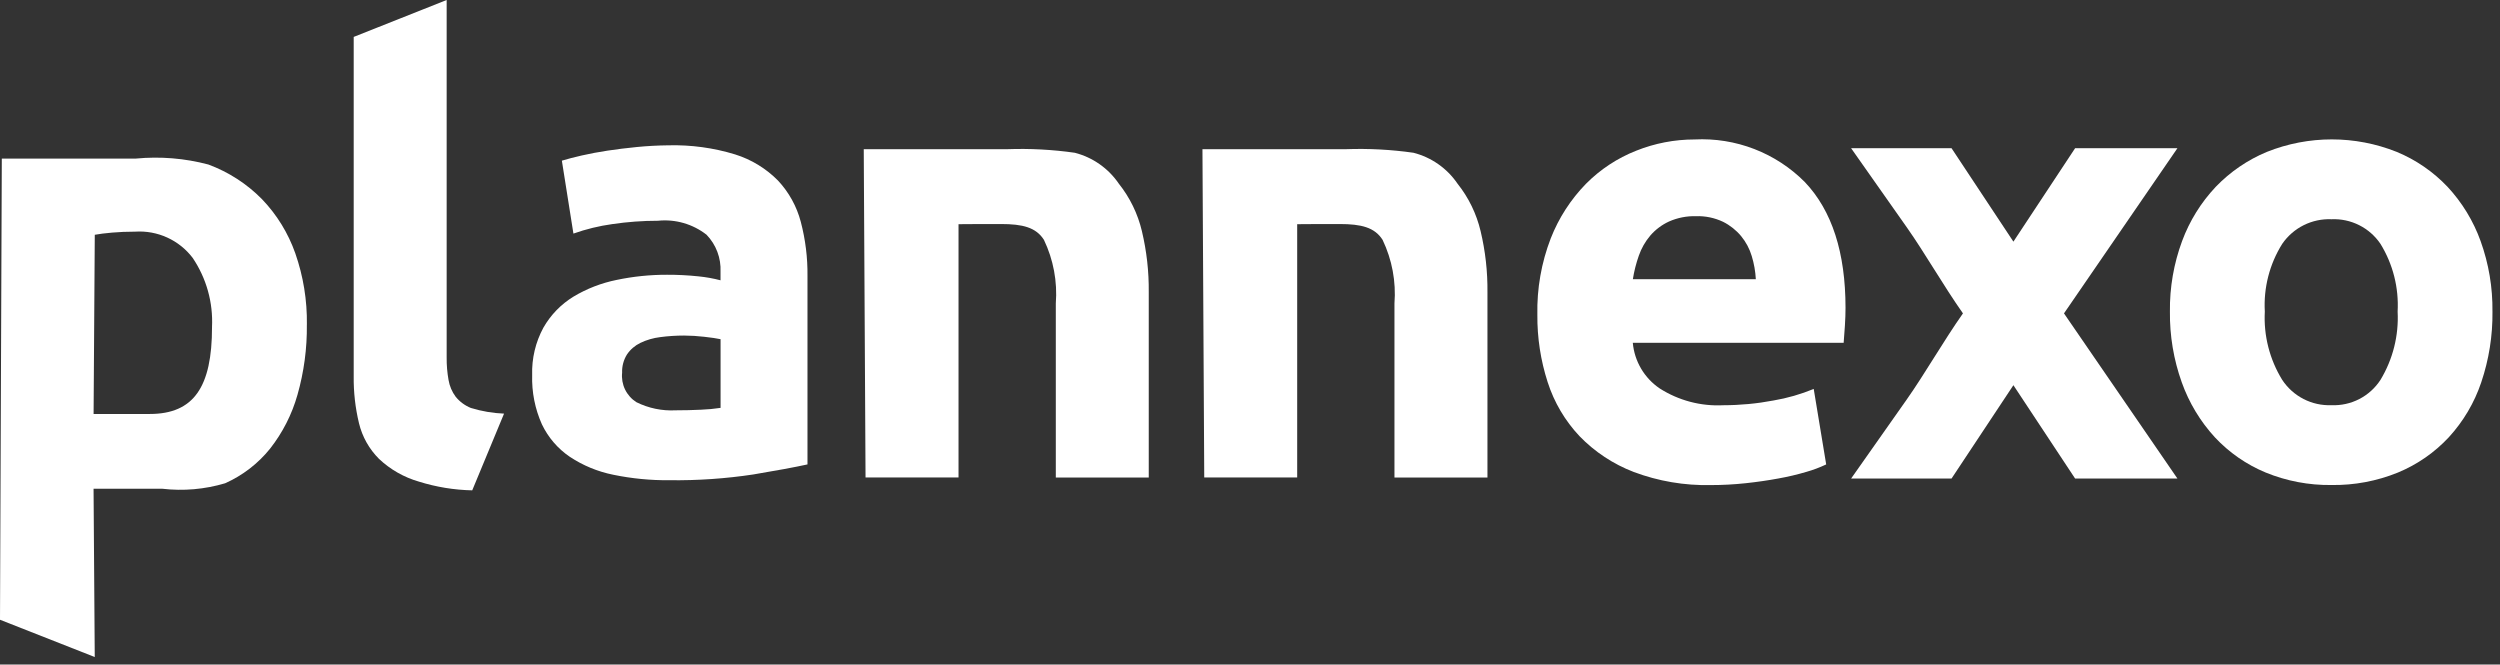 <svg width="158" height="42" viewBox="0 0 158 42" fill="none" xmlns="http://www.w3.org/2000/svg">
<rect x="0" y="0" width="158" height="42" fill="#333333" stroke="none"/>
<path d="M19.395 20.51C19.416 18.981 19.169 17.459 18.665 16.015C18.215 14.734 17.496 13.564 16.555 12.585C15.599 11.615 14.441 10.868 13.164 10.396C11.673 10.002 10.125 9.875 8.59 10.022H0.114L0 39.168L5.988 41.524L5.913 30.888H10.25C11.586 31.044 12.939 30.927 14.228 30.543C15.333 30.05 16.305 29.302 17.065 28.36C17.861 27.348 18.451 26.189 18.801 24.95C19.211 23.508 19.411 22.014 19.393 20.515L19.395 20.51ZM13.4 20.673C13.4 24.458 12.248 26.163 9.462 26.163H5.915L5.99 14.838C6.279 14.785 6.646 14.738 7.09 14.7C7.534 14.662 8.023 14.64 8.549 14.64C9.243 14.596 9.938 14.724 10.57 15.013C11.203 15.302 11.755 15.743 12.176 16.297C13.046 17.586 13.475 19.121 13.399 20.674" fill="white"/>
<path d="M29.845 30.99C28.701 30.966 27.566 30.78 26.474 30.438C25.53 30.166 24.665 29.673 23.951 28.999C23.332 28.38 22.895 27.603 22.689 26.752C22.454 25.777 22.342 24.777 22.354 23.775V2.333L28.229 0V22.592C28.224 23.068 28.264 23.543 28.347 24.011C28.411 24.397 28.566 24.762 28.8 25.076C29.057 25.391 29.389 25.635 29.766 25.786C30.445 25.992 31.147 26.112 31.856 26.141L29.845 30.99Z" fill="white"/>
<path d="M137.613 30.244H131.147L127.247 24.344L123.337 30.244H116.99C118.153 28.593 119.329 26.922 120.518 25.231C121.652 23.619 122.834 21.546 124.059 19.806C122.834 18.066 121.652 15.992 120.518 14.38C119.328 12.69 118.152 11.019 116.99 9.367H123.337L127.247 15.272L131.147 9.367H137.613L130.444 19.806L137.613 30.244Z" fill="white"/>
<path d="M114.074 11.514C113.166 10.598 112.075 9.884 110.873 9.419C109.671 8.954 108.384 8.748 107.096 8.814C105.833 8.814 104.582 9.055 103.409 9.524C102.218 9.993 101.138 10.705 100.236 11.614C99.27 12.603 98.512 13.776 98.008 15.063C97.414 16.602 97.127 18.243 97.161 19.893C97.149 21.338 97.368 22.776 97.812 24.152C98.22 25.424 98.907 26.589 99.822 27.562C100.786 28.559 101.957 29.332 103.252 29.829C104.808 30.412 106.46 30.693 108.121 30.657C108.859 30.657 109.596 30.618 110.329 30.539C111.062 30.46 111.752 30.36 112.399 30.239C112.991 30.134 113.577 29.995 114.154 29.825C114.587 29.703 115.009 29.544 115.415 29.352L114.627 24.581C113.809 24.918 112.956 25.163 112.084 25.311C111.038 25.51 109.975 25.61 108.91 25.611C107.491 25.684 106.085 25.311 104.888 24.546C104.41 24.221 104.01 23.795 103.717 23.297C103.423 22.799 103.245 22.242 103.193 21.667H116.519C116.545 21.352 116.572 20.991 116.598 20.584C116.624 20.177 116.637 19.802 116.637 19.46C116.637 15.964 115.783 13.316 114.074 11.515V11.514ZM103.197 17.645C103.276 17.142 103.402 16.646 103.571 16.166C103.732 15.697 103.98 15.263 104.301 14.885C104.628 14.508 105.031 14.206 105.484 13.998C106.019 13.762 106.599 13.647 107.184 13.663C107.775 13.643 108.363 13.765 108.898 14.018C109.337 14.238 109.727 14.547 110.041 14.925C110.346 15.297 110.573 15.725 110.711 16.186C110.855 16.66 110.942 17.15 110.968 17.645H103.197Z" fill="white"/>
<path d="M157.524 19.691C157.541 21.212 157.301 22.725 156.814 24.166C156.381 25.453 155.682 26.635 154.764 27.636C153.865 28.6 152.769 29.36 151.551 29.864C150.218 30.406 148.79 30.674 147.351 30.653C145.926 30.672 144.511 30.404 143.191 29.864C141.973 29.36 140.878 28.6 139.978 27.636C139.056 26.631 138.346 25.451 137.888 24.166C137.374 22.731 137.121 21.215 137.139 19.691C137.12 18.172 137.381 16.661 137.908 15.236C138.38 13.961 139.104 12.794 140.037 11.806C140.951 10.855 142.052 10.103 143.27 9.598C145.902 8.547 148.838 8.547 151.47 9.598C152.685 10.1 153.78 10.853 154.684 11.806C155.605 12.797 156.316 13.964 156.774 15.236C157.288 16.664 157.542 18.173 157.523 19.691H157.524ZM151.53 19.691C151.613 18.188 151.235 16.695 150.446 15.413C150.107 14.911 149.644 14.504 149.102 14.231C148.56 13.958 147.957 13.829 147.351 13.856C146.743 13.83 146.137 13.96 145.592 14.232C145.048 14.504 144.581 14.911 144.236 15.413C143.435 16.691 143.051 18.186 143.136 19.691C143.055 21.208 143.439 22.714 144.236 24.008C144.574 24.52 145.038 24.936 145.584 25.217C146.129 25.497 146.738 25.632 147.351 25.608C147.962 25.633 148.568 25.498 149.111 25.218C149.653 24.937 150.114 24.52 150.446 24.008C151.231 22.71 151.609 21.206 151.53 19.691Z" fill="white"/>
<path d="M66.727 30.179V19.179C66.834 17.797 66.575 16.41 65.977 15.159C65.477 14.37 64.629 14.159 63.263 14.159H62.079C61.605 14.159 60.943 14.169 60.579 14.169V30.177H54.702L54.589 9.429H63.657C65.084 9.378 66.514 9.453 67.928 9.655C69.061 9.946 70.05 10.64 70.709 11.607C71.41 12.487 71.909 13.512 72.168 14.607C72.469 15.873 72.615 17.17 72.601 18.471V30.181L66.727 30.179Z" fill="white"/>
<path d="M88.13 30.179V19.179C88.237 17.796 87.978 16.41 87.38 15.159C86.88 14.37 86.032 14.159 84.666 14.159H83.482C83.008 14.159 82.346 14.169 81.982 14.169V30.177H76.108L75.995 9.429H85.063C86.491 9.377 87.921 9.453 89.335 9.655C90.468 9.946 91.457 10.64 92.115 11.607C92.817 12.487 93.315 13.511 93.574 14.607C93.876 15.872 94.021 17.17 94.007 18.471V30.181L88.13 30.179Z" fill="white"/>
<path d="M42.237 9.184C43.667 9.147 45.094 9.341 46.462 9.76C47.486 10.081 48.416 10.648 49.17 11.412C49.86 12.15 50.355 13.047 50.611 14.024C50.904 15.14 51.046 16.29 51.033 17.443V29.351C50.213 29.53 49.074 29.742 47.615 29.985C45.861 30.25 44.089 30.372 42.315 30.35C41.122 30.362 39.931 30.246 38.762 30.005C37.782 29.809 36.849 29.424 36.015 28.872C35.254 28.356 34.644 27.647 34.248 26.817C33.811 25.84 33.601 24.776 33.633 23.706C33.6 22.661 33.845 21.625 34.344 20.706C34.802 19.903 35.456 19.229 36.244 18.747C37.086 18.242 38.009 17.885 38.971 17.691C40.02 17.471 41.088 17.362 42.159 17.365C42.82 17.363 43.48 17.396 44.137 17.465C44.61 17.511 45.078 17.595 45.537 17.715V17.178C45.557 16.748 45.489 16.319 45.337 15.916C45.185 15.513 44.952 15.145 44.653 14.835C43.781 14.155 42.68 13.838 41.58 13.952C40.616 13.952 39.653 14.022 38.699 14.163C37.861 14.279 37.037 14.48 36.24 14.763L35.51 10.154C35.843 10.052 36.26 9.944 36.759 9.828C37.258 9.713 37.803 9.611 38.391 9.521C38.98 9.432 39.601 9.355 40.254 9.291C40.907 9.227 41.569 9.192 42.237 9.184ZM42.698 25.932C43.261 25.932 43.799 25.919 44.311 25.893C44.723 25.878 45.133 25.839 45.54 25.778V21.437C45.309 21.387 44.964 21.335 44.503 21.284C44.083 21.235 43.66 21.21 43.236 21.207C42.728 21.207 42.221 21.24 41.718 21.307C41.285 21.36 40.863 21.483 40.47 21.672C40.129 21.837 39.837 22.088 39.625 22.402C39.41 22.747 39.303 23.148 39.318 23.554C39.28 23.918 39.344 24.285 39.503 24.614C39.662 24.943 39.91 25.221 40.218 25.417C40.987 25.8 41.841 25.977 42.698 25.932Z" fill="white"/>
</svg>
